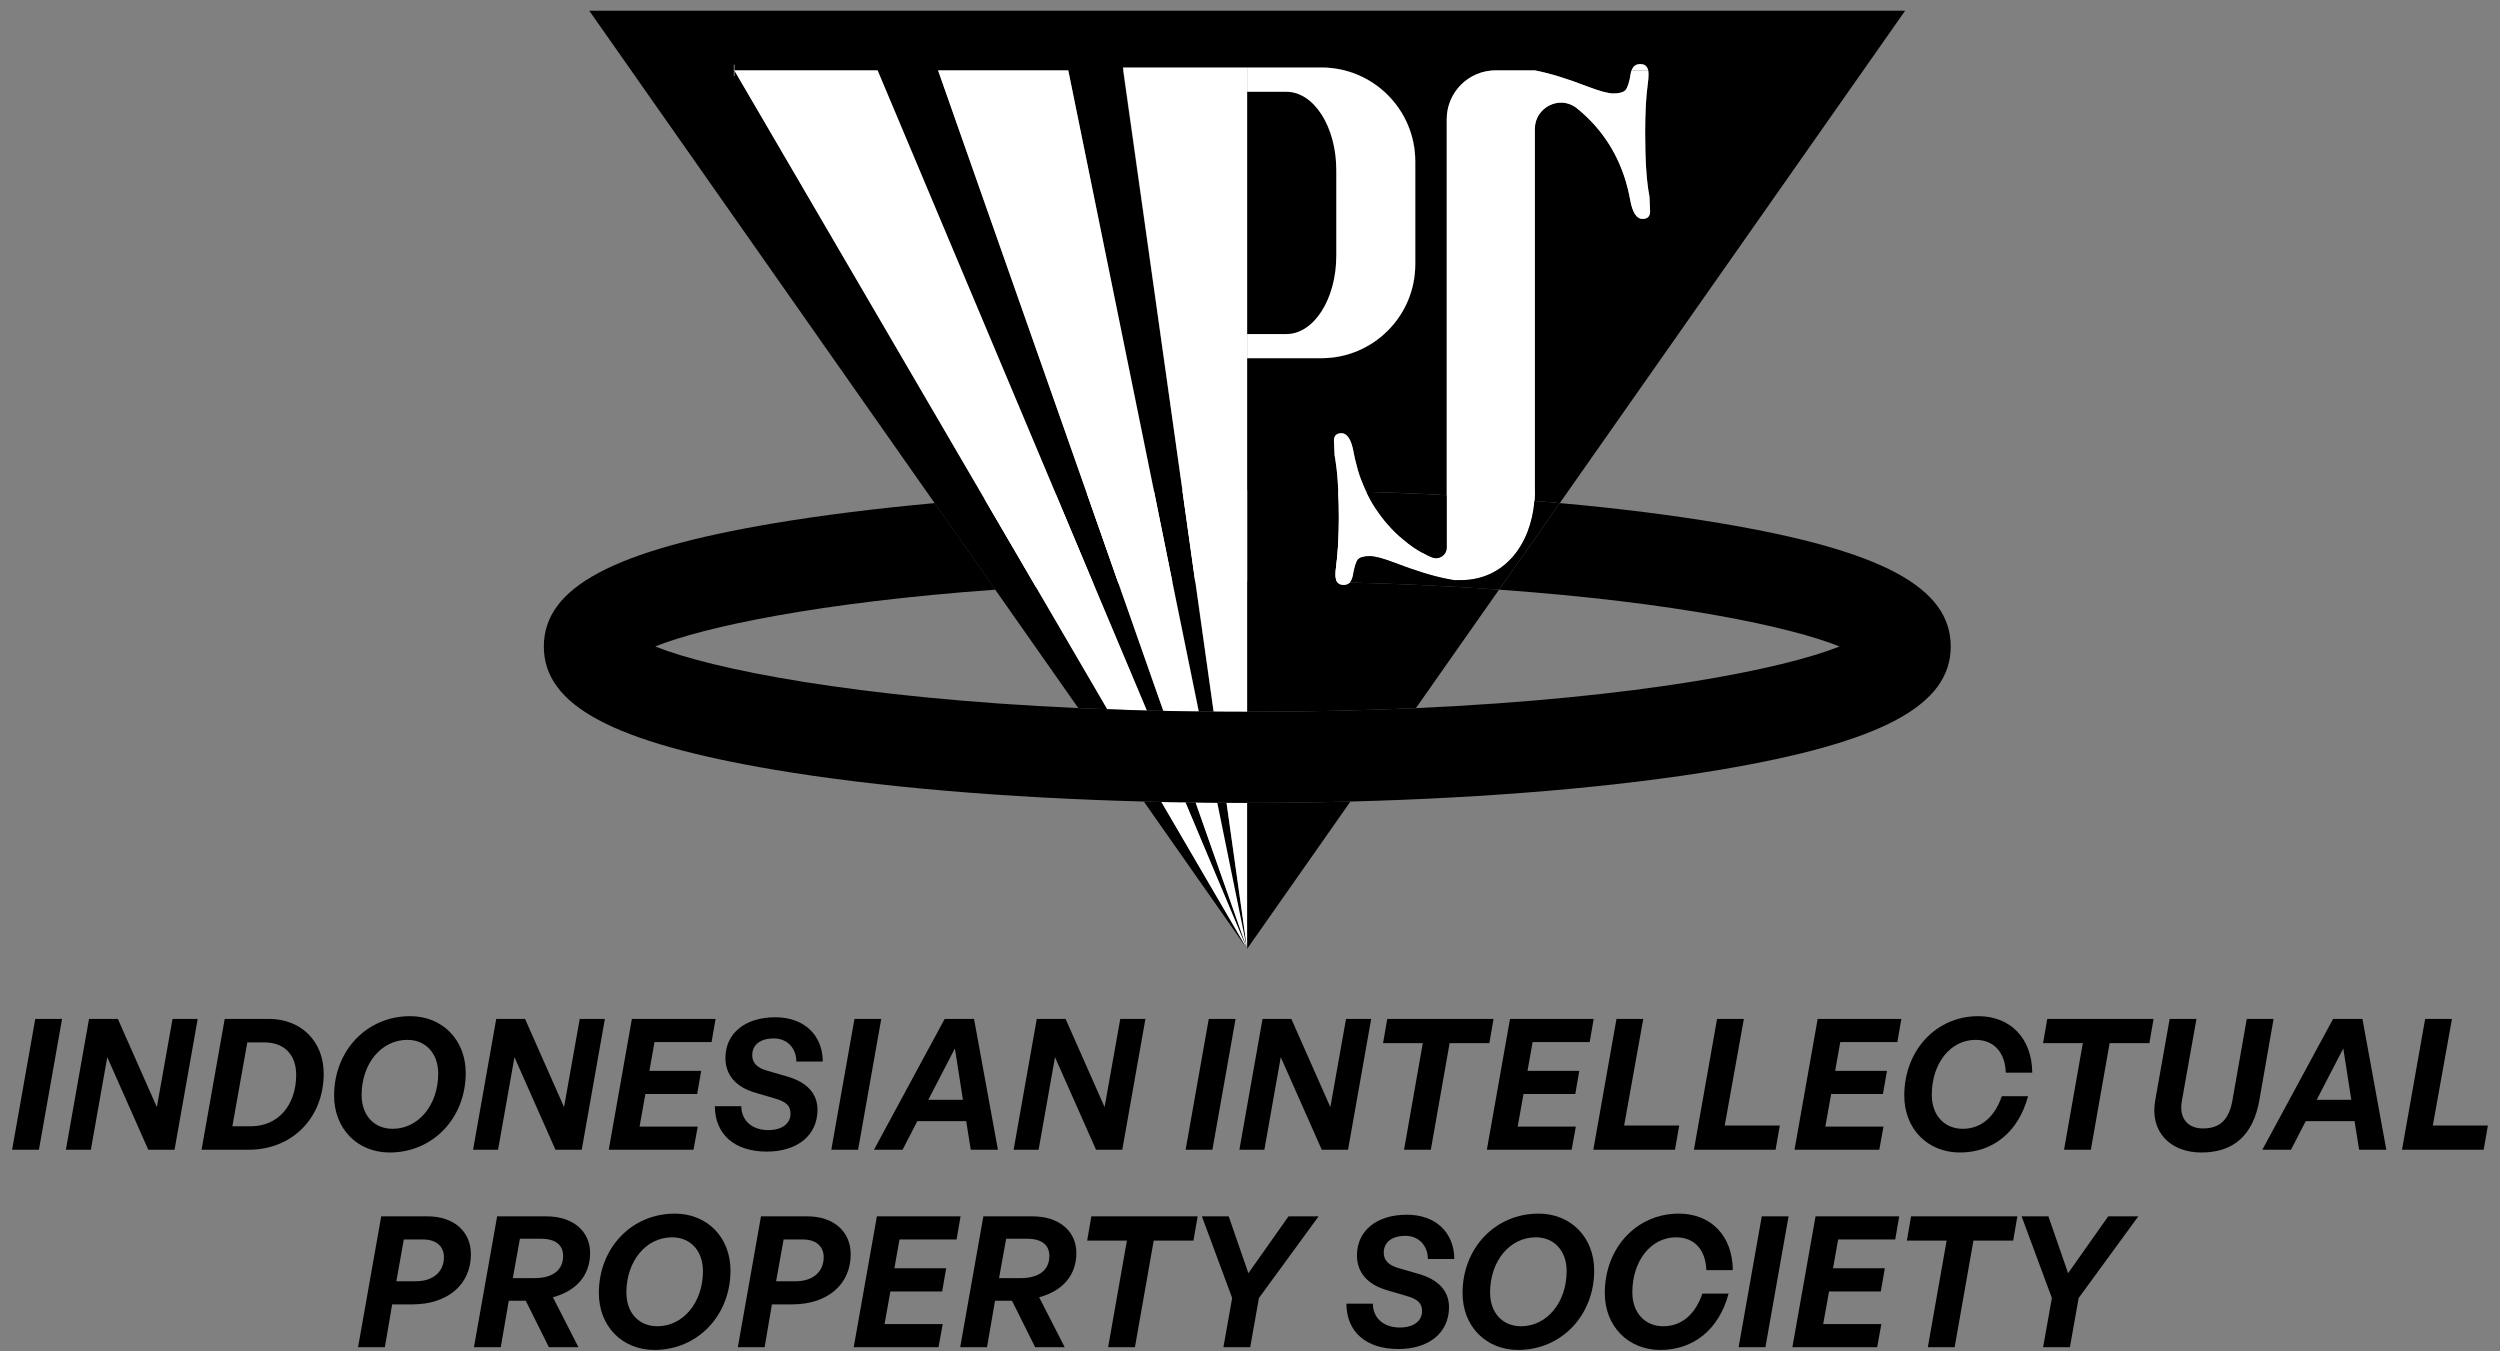 <svg width="148" height="80" viewBox="0 0 148 80" fill="none" xmlns="http://www.w3.org/2000/svg">
<rect x="0" y="0" width="148" height="80" fill="#808080" stroke="none"/>
<g id="Group 1">
<g id="Vector">
<path d="M2.304 68.066H0.717L2.088 60.319H3.675L2.304 68.066Z" fill="black"/>
<path d="M8.779 68.066L6.35 62.585L5.379 68.066H3.9L5.271 60.319H6.976L9.286 65.541L10.214 60.319H11.704L10.333 68.066H8.779Z" fill="black"/>
<path d="M14.717 68.066H11.932L13.303 60.319H15.915C17.825 60.319 19.163 61.646 19.163 63.556C19.163 66.178 17.296 68.066 14.717 68.066ZM14.641 61.711L13.756 66.674H14.868C16.444 66.674 17.534 65.444 17.534 63.632C17.534 62.434 16.821 61.711 15.656 61.711H14.641Z" fill="black"/>
<path d="M23.07 68.228C21.149 68.228 19.779 66.814 19.779 64.862C19.779 62.186 21.721 60.157 24.279 60.157C26.19 60.157 27.571 61.56 27.571 63.524C27.571 66.189 25.628 68.228 23.07 68.228ZM23.243 66.825C24.776 66.825 25.942 65.412 25.942 63.556C25.942 62.369 25.207 61.56 24.117 61.56C22.574 61.56 21.408 62.963 21.408 64.829C21.408 66.027 22.142 66.825 23.243 66.825Z" fill="black"/>
<path d="M32.884 68.066L30.456 62.585L29.485 68.066H28.006L29.377 60.319H31.082L33.392 65.541L34.32 60.319H35.809L34.439 68.066H32.884Z" fill="black"/>
<path d="M41.305 66.696L41.056 68.066H36.038L37.408 60.319H42.362L42.125 61.69H38.747L38.444 63.394H41.51L41.272 64.764H38.207L37.862 66.696H41.305Z" fill="black"/>
<path d="M48.396 65.692C48.396 67.203 47.219 68.174 45.395 68.174C43.485 68.174 42.33 67.16 42.319 65.487H43.884C43.895 66.35 44.532 66.901 45.481 66.901C46.291 66.901 46.798 66.523 46.798 65.93C46.798 65.455 46.55 65.218 45.816 65.013L44.715 64.689C43.56 64.355 42.945 63.632 42.945 62.628C42.945 61.172 44.111 60.222 45.902 60.222C47.586 60.222 48.698 61.258 48.709 62.844H47.144C47.144 62.046 46.593 61.474 45.816 61.474C45.007 61.474 44.532 61.851 44.532 62.477C44.532 62.941 44.845 63.232 45.449 63.394L46.604 63.729C47.77 64.063 48.396 64.743 48.396 65.692Z" fill="black"/>
<path d="M50.799 68.066H49.213L50.584 60.319H52.17L50.799 68.066Z" fill="black"/>
<path d="M57.469 68.066L57.199 66.372H54.306L53.432 68.066H51.738L55.925 60.319H57.663L59.077 68.066H57.469ZM56.53 62.067L54.954 65.11H57.005L56.53 62.067Z" fill="black"/>
<path d="M64.885 68.066L62.456 62.585L61.485 68.066H60.006L61.377 60.319H63.082L65.392 65.541L66.32 60.319H67.809L66.439 68.066H64.885Z" fill="black"/>
<path d="M71.774 68.066H70.188L71.559 60.319H73.145L71.774 68.066Z" fill="black"/>
<path d="M78.249 68.066L75.821 62.585L74.85 68.066H73.371L74.742 60.319H76.447L78.757 65.541L79.685 60.319H81.174L79.804 68.066H78.249Z" fill="black"/>
<path d="M84.705 68.066H83.119L84.23 61.754H81.877L82.126 60.319H88.418L88.17 61.754H85.817L84.705 68.066Z" fill="black"/>
<path d="M93.289 66.696L93.041 68.066H88.022L89.393 60.319H94.347L94.109 61.69H90.731L90.429 63.394H93.494L93.257 64.764H90.191L89.846 66.696H93.289Z" fill="black"/>
<path d="M99.16 68.066H94.325L95.696 60.319H97.282L96.149 66.631H99.409L99.16 68.066Z" fill="black"/>
<path d="M105.115 68.066H100.28L101.651 60.319H103.237L102.104 66.631H105.364L105.115 68.066Z" fill="black"/>
<path d="M111.502 66.696L111.254 68.066H106.235L107.606 60.319H112.56L112.323 61.69H108.944L108.642 63.394H111.708L111.47 64.764H108.405L108.059 66.696H111.502Z" fill="black"/>
<path d="M116.025 68.228C114.103 68.228 112.733 66.814 112.733 64.862C112.733 62.175 114.621 60.157 117.115 60.157C119.025 60.157 120.299 61.485 120.309 63.502H118.744C118.701 62.294 118.032 61.56 116.953 61.56C115.463 61.56 114.362 62.952 114.362 64.818C114.362 66.016 115.096 66.825 116.197 66.825C117.266 66.825 118.086 66.135 118.507 64.894H120.061C119.5 66.998 118 68.228 116.025 68.228Z" fill="black"/>
<path d="M123.778 68.066H122.191L123.303 61.754H120.95L121.198 60.319H127.491L127.243 61.754H124.89L123.778 68.066Z" fill="black"/>
<path d="M134.596 60.319L133.754 65.131C133.387 67.203 132.232 68.228 130.322 68.228C128.444 68.228 127.256 66.966 127.591 65.131L128.444 60.319H130.03L129.167 65.174C128.983 66.178 129.491 66.804 130.419 66.804C131.412 66.804 131.951 66.297 132.156 65.164L133.009 60.319H134.596Z" fill="black"/>
<path d="M139.661 68.066L139.391 66.372H136.499L135.625 68.066H133.93L138.118 60.319H139.856L141.27 68.066H139.661ZM138.722 62.067L137.147 65.11H139.197L138.722 62.067Z" fill="black"/>
<path d="M147.034 68.066H142.199L143.569 60.319H145.156L144.023 66.631H147.282L147.034 68.066Z" fill="black"/>
<path d="M24.403 77.219H23.216L22.784 79.754H21.197L22.568 72.008H25.32C26.864 72.008 27.878 72.903 27.878 74.252C27.878 76.043 26.508 77.219 24.403 77.219ZM25.061 73.378H23.906L23.464 75.849H24.63C25.644 75.849 26.281 75.288 26.281 74.424C26.281 73.777 25.817 73.378 25.061 73.378Z" fill="black"/>
<path d="M29.646 79.754H28.059L29.43 72.008H32.344C33.898 72.008 34.934 72.871 34.934 74.176C34.934 75.471 34.157 76.41 32.733 76.798L34.243 79.754H32.495L31.124 77.003H30.12L29.646 79.754ZM30.779 73.335L30.358 75.665H31.632C32.722 75.665 33.337 75.191 33.337 74.349C33.337 73.702 32.884 73.335 32.031 73.335H30.779Z" fill="black"/>
<path d="M38.744 79.916C36.823 79.916 35.452 78.503 35.452 76.55C35.452 73.874 37.395 71.846 39.953 71.846C41.863 71.846 43.245 73.249 43.245 75.212C43.245 77.877 41.302 79.916 38.744 79.916ZM38.917 78.514C40.45 78.514 41.615 77.1 41.615 75.245C41.615 74.058 40.881 73.249 39.791 73.249C38.248 73.249 37.082 74.651 37.082 76.518C37.082 77.715 37.816 78.514 38.917 78.514Z" fill="black"/>
<path d="M46.885 77.219H45.698L45.266 79.754H43.68L45.05 72.008H47.803C49.346 72.008 50.361 72.903 50.361 74.252C50.361 76.043 48.99 77.219 46.885 77.219ZM47.544 73.378H46.389L45.946 75.849H47.112C48.126 75.849 48.763 75.288 48.763 74.424C48.763 73.777 48.299 73.378 47.544 73.378Z" fill="black"/>
<path d="M55.808 78.384L55.56 79.754H50.541L51.912 72.008H56.866L56.629 73.378H53.25L52.948 75.083H56.013L55.776 76.453H52.711L52.365 78.384H55.808Z" fill="black"/>
<path d="M58.431 79.754H56.844L58.215 72.008H61.129C62.684 72.008 63.72 72.871 63.72 74.176C63.72 75.471 62.943 76.41 61.518 76.798L63.029 79.754H61.28L59.91 77.003H58.906L58.431 79.754ZM59.564 73.335L59.143 75.665H60.417C61.507 75.665 62.122 75.191 62.122 74.349C62.122 73.702 61.669 73.335 60.816 73.335H59.564Z" fill="black"/>
<path d="M67.188 79.754H65.601L66.713 73.443H64.36L64.608 72.008H70.901L70.653 73.443H68.3L67.188 79.754Z" fill="black"/>
<path d="M74.53 76.841L74.012 79.754H72.426L72.944 76.841L71.152 72.008H72.739L73.904 75.374L76.279 72.008H78.06L74.53 76.841Z" fill="black"/>
<path d="M85.782 77.381C85.782 78.891 84.606 79.862 82.782 79.862C80.871 79.862 79.716 78.848 79.706 77.176H81.271C81.281 78.039 81.918 78.589 82.868 78.589C83.677 78.589 84.185 78.212 84.185 77.618C84.185 77.143 83.936 76.906 83.203 76.701L82.102 76.377C80.947 76.043 80.332 75.32 80.332 74.317C80.332 72.86 81.497 71.911 83.289 71.911C84.973 71.911 86.084 72.946 86.095 74.532H84.53C84.53 73.734 83.98 73.162 83.203 73.162C82.393 73.162 81.918 73.54 81.918 74.166C81.918 74.629 82.231 74.921 82.836 75.083L83.99 75.417C85.156 75.752 85.782 76.431 85.782 77.381Z" fill="black"/>
<path d="M89.875 79.916C87.954 79.916 86.583 78.503 86.583 76.55C86.583 73.874 88.526 71.846 91.084 71.846C92.994 71.846 94.376 73.249 94.376 75.212C94.376 77.877 92.433 79.916 89.875 79.916ZM90.047 78.514C91.58 78.514 92.746 77.1 92.746 75.245C92.746 74.058 92.012 73.249 90.922 73.249C89.378 73.249 88.213 74.651 88.213 76.518C88.213 77.715 88.947 78.514 90.047 78.514Z" fill="black"/>
<path d="M98.296 79.916C96.375 79.916 95.004 78.503 95.004 76.55C95.004 73.864 96.893 71.846 99.386 71.846C101.297 71.846 102.57 73.173 102.581 75.191H101.016C100.973 73.982 100.304 73.249 99.225 73.249C97.735 73.249 96.634 74.64 96.634 76.507C96.634 77.704 97.368 78.514 98.469 78.514C99.538 78.514 100.358 77.823 100.779 76.582H102.333C101.772 78.686 100.272 79.916 98.296 79.916Z" fill="black"/>
<path d="M104.513 79.754H102.926L104.297 72.008H105.883L104.513 79.754Z" fill="black"/>
<path d="M111.376 78.384L111.128 79.754H106.109L107.48 72.008H112.434L112.197 73.378H108.818L108.516 75.083H111.581L111.344 76.453H108.279L107.933 78.384H111.376Z" fill="black"/>
<path d="M115.715 79.754H114.128L115.24 73.443H112.887L113.135 72.008H119.428L119.18 73.443H116.827L115.715 79.754Z" fill="black"/>
<path d="M123.057 76.841L122.539 79.754H120.953L121.471 76.841L119.679 72.008H121.266L122.431 75.374L124.806 72.008H126.587L123.057 76.841Z" fill="black"/>
</g>
<g id="Group">
<g id="Group_2">
<g id="Group_3">
<path id="Vector_2" d="M85.648 34.153V34.261L85.756 34.153H85.648ZM85.648 34.153V34.261L85.756 34.153H85.648ZM97.107 3.79C96.846 3.79 96.675 3.916 96.594 4.168H97.575C97.521 3.916 97.359 3.79 97.107 3.79ZM90.829 29.658C90.811 29.811 90.784 29.954 90.757 30.098C90.712 30.305 90.658 30.512 90.586 30.71C90.451 31.114 90.263 31.492 90.029 31.842C89.912 32.013 89.786 32.184 89.651 32.346C89.552 32.472 89.435 32.598 89.309 32.715C89.192 32.84 89.066 32.948 88.931 33.056C88.059 33.749 86.971 34.153 85.774 34.153H85.648V34.261L86.08 34.342H86.467C89.075 34.342 90.631 32.22 90.838 29.658C90.847 29.595 90.847 29.541 90.847 29.478C90.838 29.541 90.838 29.604 90.829 29.658ZM78.228 3.997H66.481L66.508 4.168H73.83V21.206H78.228C81.295 21.206 83.787 18.715 83.787 15.649V9.554C83.787 6.488 81.295 3.997 78.228 3.997ZM72.607 47.523C72.427 47.532 72.247 47.523 72.067 47.523H72.013L73.659 55.678V55.696L70.781 47.505C70.574 47.505 70.376 47.505 70.178 47.496L73.704 55.885L73.731 56.002L68.757 47.478C68.406 47.469 68.055 47.46 67.714 47.451L73.74 56.046L73.83 56.172L72.607 47.523ZM69.369 34.45L70.916 42.119H70.97L69.405 34.45L68.316 29.073L63.244 4.168L68.28 29.073L69.369 34.45ZM67.894 42.065L64.746 34.585L62.524 29.289L51.956 4.168H51.929L62.506 29.289L64.737 34.585L67.885 42.065H67.894ZM73.839 47.532H73.83V56.172L79.946 47.451C77.94 47.505 75.899 47.532 73.839 47.532ZM85.648 34.153V34.261L85.756 34.153H85.648ZM85.648 34.153V34.261L85.756 34.153H85.648Z" fill="black"/>
<path id="Vector_3" d="M112.784 0.634L92.34 29.783C91.845 29.738 91.341 29.693 90.837 29.657C90.846 29.594 90.846 29.54 90.846 29.477C90.864 29.342 90.864 29.207 90.864 29.064V7.629C90.864 6.352 92.349 5.606 93.347 6.406C93.554 6.568 93.752 6.748 93.95 6.937C95.299 8.24 96.153 9.877 96.504 11.819C96.639 12.574 96.882 12.961 97.241 12.961C97.565 12.961 97.718 12.772 97.682 12.412L97.646 11.621C97.466 10.695 97.394 9.436 97.394 7.854C97.394 6.739 97.439 5.768 97.547 4.976C97.565 4.851 97.592 4.653 97.592 4.392C97.592 4.302 97.583 4.23 97.574 4.167C97.52 3.916 97.358 3.79 97.106 3.79C96.855 3.79 96.675 3.916 96.594 4.167C96.576 4.203 96.558 4.248 96.549 4.293C96.468 4.851 96.351 5.192 96.234 5.327C96.126 5.453 95.883 5.534 95.523 5.534C95.2 5.534 94.696 5.39 94.003 5.129C92.798 4.662 91.755 4.338 90.864 4.167H88.544C86.943 4.167 85.648 5.462 85.648 7.062V29.315C84.092 29.225 82.509 29.163 80.89 29.117H80.881C80.845 29.037 80.809 28.965 80.782 28.893C80.773 28.884 80.764 28.875 80.773 28.866C80.728 28.776 80.692 28.695 80.665 28.605C80.593 28.443 80.53 28.281 80.476 28.119C80.413 27.922 80.35 27.724 80.305 27.517C80.233 27.274 80.179 27.023 80.134 26.771C79.999 26.034 79.765 25.647 79.406 25.647C79.091 25.647 78.938 25.836 78.974 26.186L79.01 26.96C79.037 27.104 79.064 27.256 79.082 27.418C79.154 27.895 79.199 28.443 79.226 29.073C79.253 29.549 79.262 30.08 79.262 30.646C79.262 31.743 79.208 32.687 79.109 33.46C79.091 33.586 79.064 33.784 79.064 34.045C79.064 34.135 79.073 34.215 79.091 34.287C79.109 34.359 79.136 34.422 79.172 34.467C79.253 34.575 79.379 34.629 79.541 34.629C79.612 34.629 79.684 34.62 79.738 34.593C79.792 34.575 79.837 34.557 79.873 34.512C79.882 34.512 79.9 34.503 79.909 34.485C83.093 34.566 86.043 34.71 88.742 34.908L83.822 41.921C80.755 42.056 77.418 42.137 73.838 42.137H73.829V21.205H78.227C81.294 21.205 83.786 18.715 83.786 15.649V9.553C83.786 6.487 81.294 3.996 78.227 3.996H66.481L66.508 4.167H66.481L69.998 29.046L70.753 34.431L71.841 42.128C71.545 42.128 71.257 42.119 70.969 42.119L69.404 34.449L68.316 29.073L63.243 4.167H55.535L64.34 29.198L66.211 34.53L68.648 41.453L68.873 42.083C68.54 42.074 68.217 42.074 67.893 42.065L64.745 34.584L62.523 29.288L51.955 4.167H43.473L58.287 29.549L61.327 34.755L65.545 41.984C64.97 41.966 64.403 41.939 63.837 41.921L58.917 34.908L55.328 29.783L34.884 0.634H112.784Z" fill="black"/>
<path id="Vector_4" d="M70.913 42.119C70.22 42.119 69.546 42.101 68.871 42.083L68.646 41.453L66.218 34.53H66.209L64.338 29.199L55.533 4.167H63.241L68.314 29.073L69.402 34.449L70.967 42.119H70.913Z" fill="white"/>
<path id="Vector_5" d="M73.656 55.695V55.677L70.778 47.504C71.183 47.504 71.596 47.522 72.01 47.522H72.064L73.827 56.172L73.656 55.695Z" fill="white"/>
</g>
<path id="Vector_6" d="M43.473 4.167H43.445" stroke="white" stroke-width="0.67" stroke-miterlimit="10"/>
<path id="Vector_7" d="M64.744 34.584L67.892 42.065C67.1 42.038 66.327 42.02 65.562 41.984H65.553L61.335 34.755L58.295 29.549L43.472 4.167H51.954L62.522 29.288L64.744 34.584Z" fill="white"/>
<path id="Vector_8" d="M73.829 56.173L73.73 56.002L68.756 47.478C69.224 47.487 69.691 47.496 70.168 47.496H70.177L73.703 55.885L73.829 56.173Z" fill="white"/>
<path id="Vector_9" d="M73.829 3.996V42.136C73.163 42.136 72.498 42.136 71.85 42.127L70.771 34.431H70.762L70.006 29.046L66.507 4.167L66.481 3.996H73.829Z" fill="white"/>
<path id="Vector_10" d="M72.612 47.524C73.017 47.533 73.422 47.533 73.826 47.533V56.174L72.612 47.524Z" fill="white"/>
<path id="Vector_11" d="M97.106 3.791C96.845 3.791 96.674 3.916 96.593 4.168H97.574C97.52 3.916 97.358 3.791 97.106 3.791Z" fill="white"/>
<path id="Vector_12" d="M78.226 3.996H73.828V5.435H76.157C77.785 5.435 79.107 7.512 79.107 10.065V15.145C79.107 17.698 77.785 19.775 76.157 19.775H73.828V21.205H78.226C81.293 21.205 83.784 18.715 83.784 15.649V9.553C83.784 6.487 81.293 3.996 78.226 3.996Z" fill="white"/>
<path id="Vector_13" d="M97.681 12.412C97.717 12.772 97.564 12.96 97.24 12.96C96.881 12.96 96.638 12.574 96.503 11.819C96.152 9.877 95.298 8.24 93.948 6.936C93.751 6.748 93.553 6.568 93.346 6.406C92.347 5.606 90.863 6.352 90.863 7.629V29.064C90.863 29.207 90.863 29.342 90.845 29.477C90.836 29.54 90.836 29.603 90.827 29.657C90.809 29.81 90.782 29.954 90.755 30.098C90.71 30.304 90.657 30.511 90.585 30.709C90.441 31.113 90.252 31.491 90.027 31.842C89.91 32.013 89.784 32.183 89.649 32.345C89.541 32.471 89.424 32.597 89.307 32.714C89.191 32.831 89.065 32.948 88.93 33.056C88.03 33.802 86.879 34.26 85.647 34.26C84.774 34.09 83.758 33.766 82.58 33.316C81.896 33.056 81.41 32.921 81.087 32.921C80.736 32.921 80.502 32.993 80.385 33.118C80.277 33.253 80.169 33.586 80.079 34.135C80.061 34.206 80.043 34.26 80.016 34.314C79.998 34.359 79.98 34.386 79.953 34.413C79.962 34.413 79.953 34.44 79.935 34.449C79.935 34.467 79.917 34.476 79.908 34.485C79.899 34.503 79.881 34.512 79.872 34.512C79.836 34.557 79.791 34.575 79.737 34.593C79.683 34.62 79.612 34.629 79.54 34.629C79.378 34.629 79.252 34.575 79.171 34.467C79.135 34.422 79.108 34.359 79.09 34.287C79.072 34.215 79.063 34.135 79.063 34.045C79.063 33.784 79.09 33.586 79.108 33.46C79.207 32.687 79.261 31.743 79.261 30.646C79.261 30.079 79.252 29.549 79.225 29.073C79.198 28.443 79.153 27.895 79.081 27.418C79.063 27.256 79.036 27.104 79.009 26.96L78.973 26.186C78.937 25.836 79.09 25.647 79.405 25.647C79.764 25.647 79.998 26.034 80.133 26.771C80.178 27.023 80.232 27.274 80.304 27.517C80.349 27.724 80.412 27.922 80.475 28.119C80.529 28.281 80.592 28.443 80.664 28.605C80.691 28.695 80.727 28.776 80.772 28.866C80.763 28.875 80.772 28.884 80.781 28.893C80.808 28.965 80.844 29.037 80.88 29.108H80.889C80.925 29.216 80.979 29.315 81.033 29.414C81.105 29.567 81.186 29.711 81.275 29.855C81.392 30.044 81.509 30.223 81.644 30.403L81.779 30.592C81.896 30.745 82.022 30.898 82.157 31.051C82.301 31.221 82.463 31.383 82.625 31.545C82.778 31.689 82.93 31.833 83.083 31.95C83.29 32.13 83.497 32.282 83.704 32.426C83.866 32.534 84.028 32.633 84.199 32.723C84.217 32.723 84.226 32.741 84.244 32.741C84.415 32.84 84.585 32.921 84.756 32.993C84.765 32.993 84.774 33.002 84.783 33.002H84.792C85.206 33.163 85.647 32.858 85.647 32.408V7.062C85.647 5.462 86.942 4.167 88.543 4.167H90.863C91.754 4.338 92.797 4.662 94.002 5.129C94.695 5.39 95.199 5.534 95.522 5.534C95.882 5.534 96.125 5.453 96.233 5.327C96.35 5.192 96.467 4.851 96.548 4.293C96.557 4.248 96.575 4.203 96.593 4.167H97.573C97.582 4.23 97.591 4.302 97.591 4.392C97.591 4.653 97.564 4.851 97.546 4.976C97.438 5.768 97.393 6.739 97.393 7.854C97.393 9.436 97.465 10.695 97.645 11.621L97.681 12.412Z" fill="white"/>
<path id="Vector_14" d="M90.863 29.063C90.863 29.207 90.863 29.342 90.845 29.477C90.845 29.54 90.845 29.594 90.836 29.657C90.629 32.219 89.073 34.341 86.465 34.341H86.078L85.647 34.26L85.754 34.152L90.305 29.612H90.314L90.863 29.063Z" fill="white"/>
</g>
<g id="Group_4">
<path id="Vector_15" d="M62.524 29.29H62.506C61.067 29.361 59.655 29.442 58.288 29.55L61.328 34.756C62.425 34.693 63.558 34.63 64.737 34.585L62.515 29.29H62.524ZM70.007 29.047H69.998L70.754 34.432H70.763C70.763 34.432 70.763 34.423 70.772 34.432C71.77 34.414 72.786 34.405 73.83 34.405V29.011C72.544 29.011 71.266 29.02 70.007 29.047ZM90.829 29.658C90.658 29.64 90.487 29.622 90.316 29.613H90.307C88.796 29.496 87.24 29.397 85.648 29.316V32.409C85.648 32.859 85.208 33.165 84.794 33.003H84.785C84.785 33.003 84.767 32.994 84.758 32.994C84.587 32.922 84.416 32.841 84.245 32.742C84.227 32.742 84.218 32.733 84.2 32.724C84.029 32.634 83.867 32.535 83.706 32.427C83.499 32.283 83.292 32.131 83.085 31.951C82.932 31.834 82.779 31.69 82.626 31.546C82.464 31.384 82.302 31.223 82.159 31.052C82.024 30.899 81.898 30.746 81.781 30.593L81.646 30.404C81.511 30.224 81.394 30.045 81.277 29.856C81.187 29.712 81.106 29.568 81.034 29.415C80.98 29.316 80.926 29.218 80.89 29.119C80.342 29.101 79.784 29.083 79.226 29.074C79.253 29.55 79.262 30.081 79.262 30.647C79.262 31.744 79.208 32.688 79.109 33.461C79.091 33.587 79.064 33.785 79.064 34.046C79.064 34.136 79.073 34.217 79.091 34.288C79.109 34.36 79.136 34.423 79.172 34.468C79.415 34.468 79.667 34.468 79.91 34.486C79.919 34.477 79.937 34.468 79.937 34.45C79.955 34.441 79.964 34.423 79.955 34.414C79.982 34.387 80 34.36 80.018 34.316C80.045 34.261 80.063 34.208 80.081 34.136C80.171 33.587 80.279 33.255 80.387 33.12C80.504 32.994 80.737 32.922 81.088 32.922C81.412 32.922 81.898 33.057 82.581 33.318C83.76 33.767 84.776 34.091 85.648 34.261L86.08 34.343H86.467C89.075 34.343 90.631 32.221 90.838 29.658H90.829ZM68.316 29.074H68.28C66.949 29.11 65.636 29.146 64.341 29.2L66.212 34.531H66.221C67.246 34.495 68.289 34.468 69.369 34.45H69.405L68.316 29.074Z" fill="white"/>
<path id="Vector_16" d="M115.483 38.271C115.483 41.768 111.399 43.953 101.82 45.572C95.785 46.587 88.176 47.235 79.946 47.451C77.94 47.505 75.899 47.532 73.839 47.532H73.83C73.425 47.532 73.02 47.532 72.616 47.523C72.436 47.532 72.256 47.523 72.076 47.523H72.022C71.608 47.523 71.195 47.514 70.79 47.505C70.583 47.505 70.385 47.505 70.187 47.496H70.178C69.702 47.496 69.234 47.487 68.766 47.478C68.415 47.469 68.065 47.46 67.723 47.451C59.493 47.235 51.884 46.587 45.858 45.572C36.288 43.953 32.195 41.768 32.195 38.271C32.195 34.773 36.288 32.579 45.858 30.97C48.7 30.494 51.893 30.098 55.338 29.783L58.926 34.908C48.475 35.663 41.675 37.111 38.788 38.271C42.098 39.602 50.598 41.319 63.846 41.921C64.413 41.939 64.98 41.966 65.555 41.984H65.564C66.329 42.02 67.102 42.038 67.894 42.065C68.218 42.074 68.541 42.074 68.874 42.083C69.549 42.101 70.223 42.11 70.916 42.119H70.97C71.258 42.119 71.546 42.128 71.842 42.128H71.851C72.499 42.137 73.164 42.137 73.83 42.137H73.839C77.419 42.137 80.756 42.056 83.823 41.921C97.08 41.319 105.58 39.602 108.899 38.271C106.012 37.111 99.203 35.654 88.743 34.908L92.34 29.783C95.785 30.089 98.978 30.494 101.82 30.97C111.399 32.579 115.483 34.764 115.483 38.271Z" fill="black"/>
<path id="Vector_17" d="M92.339 29.785L88.742 34.91C86.043 34.712 83.093 34.568 79.909 34.487C79.918 34.478 79.936 34.469 79.936 34.451C79.954 34.442 79.963 34.424 79.954 34.415C79.981 34.388 79.999 34.361 80.017 34.316C80.044 34.262 80.062 34.208 80.08 34.136C80.17 33.588 80.278 33.255 80.386 33.12C80.503 32.994 80.737 32.922 81.087 32.922C81.411 32.922 81.897 33.057 82.581 33.318C83.759 33.768 84.775 34.091 85.647 34.262L86.079 34.343H86.466C89.074 34.343 90.63 32.221 90.837 29.659C91.341 29.695 91.845 29.74 92.339 29.785Z" fill="black"/>
<path id="Vector_18" d="M85.647 29.317V32.41C85.647 32.859 85.206 33.165 84.793 33.003H84.784C84.784 33.003 84.766 32.994 84.757 32.994C84.586 32.922 84.415 32.841 84.244 32.742C84.226 32.742 84.217 32.733 84.199 32.724C84.028 32.634 83.866 32.535 83.704 32.428C83.498 32.284 83.291 32.131 83.084 31.951C82.931 31.834 82.778 31.69 82.625 31.547C82.463 31.385 82.301 31.223 82.157 31.052C82.022 30.899 81.897 30.746 81.78 30.593L81.645 30.405C81.51 30.225 81.393 30.045 81.276 29.856C81.186 29.712 81.105 29.568 81.033 29.416C80.979 29.317 80.925 29.218 80.889 29.119C82.508 29.164 84.091 29.227 85.647 29.317Z" fill="black"/>
</g>
</g>
</g>
</svg>
